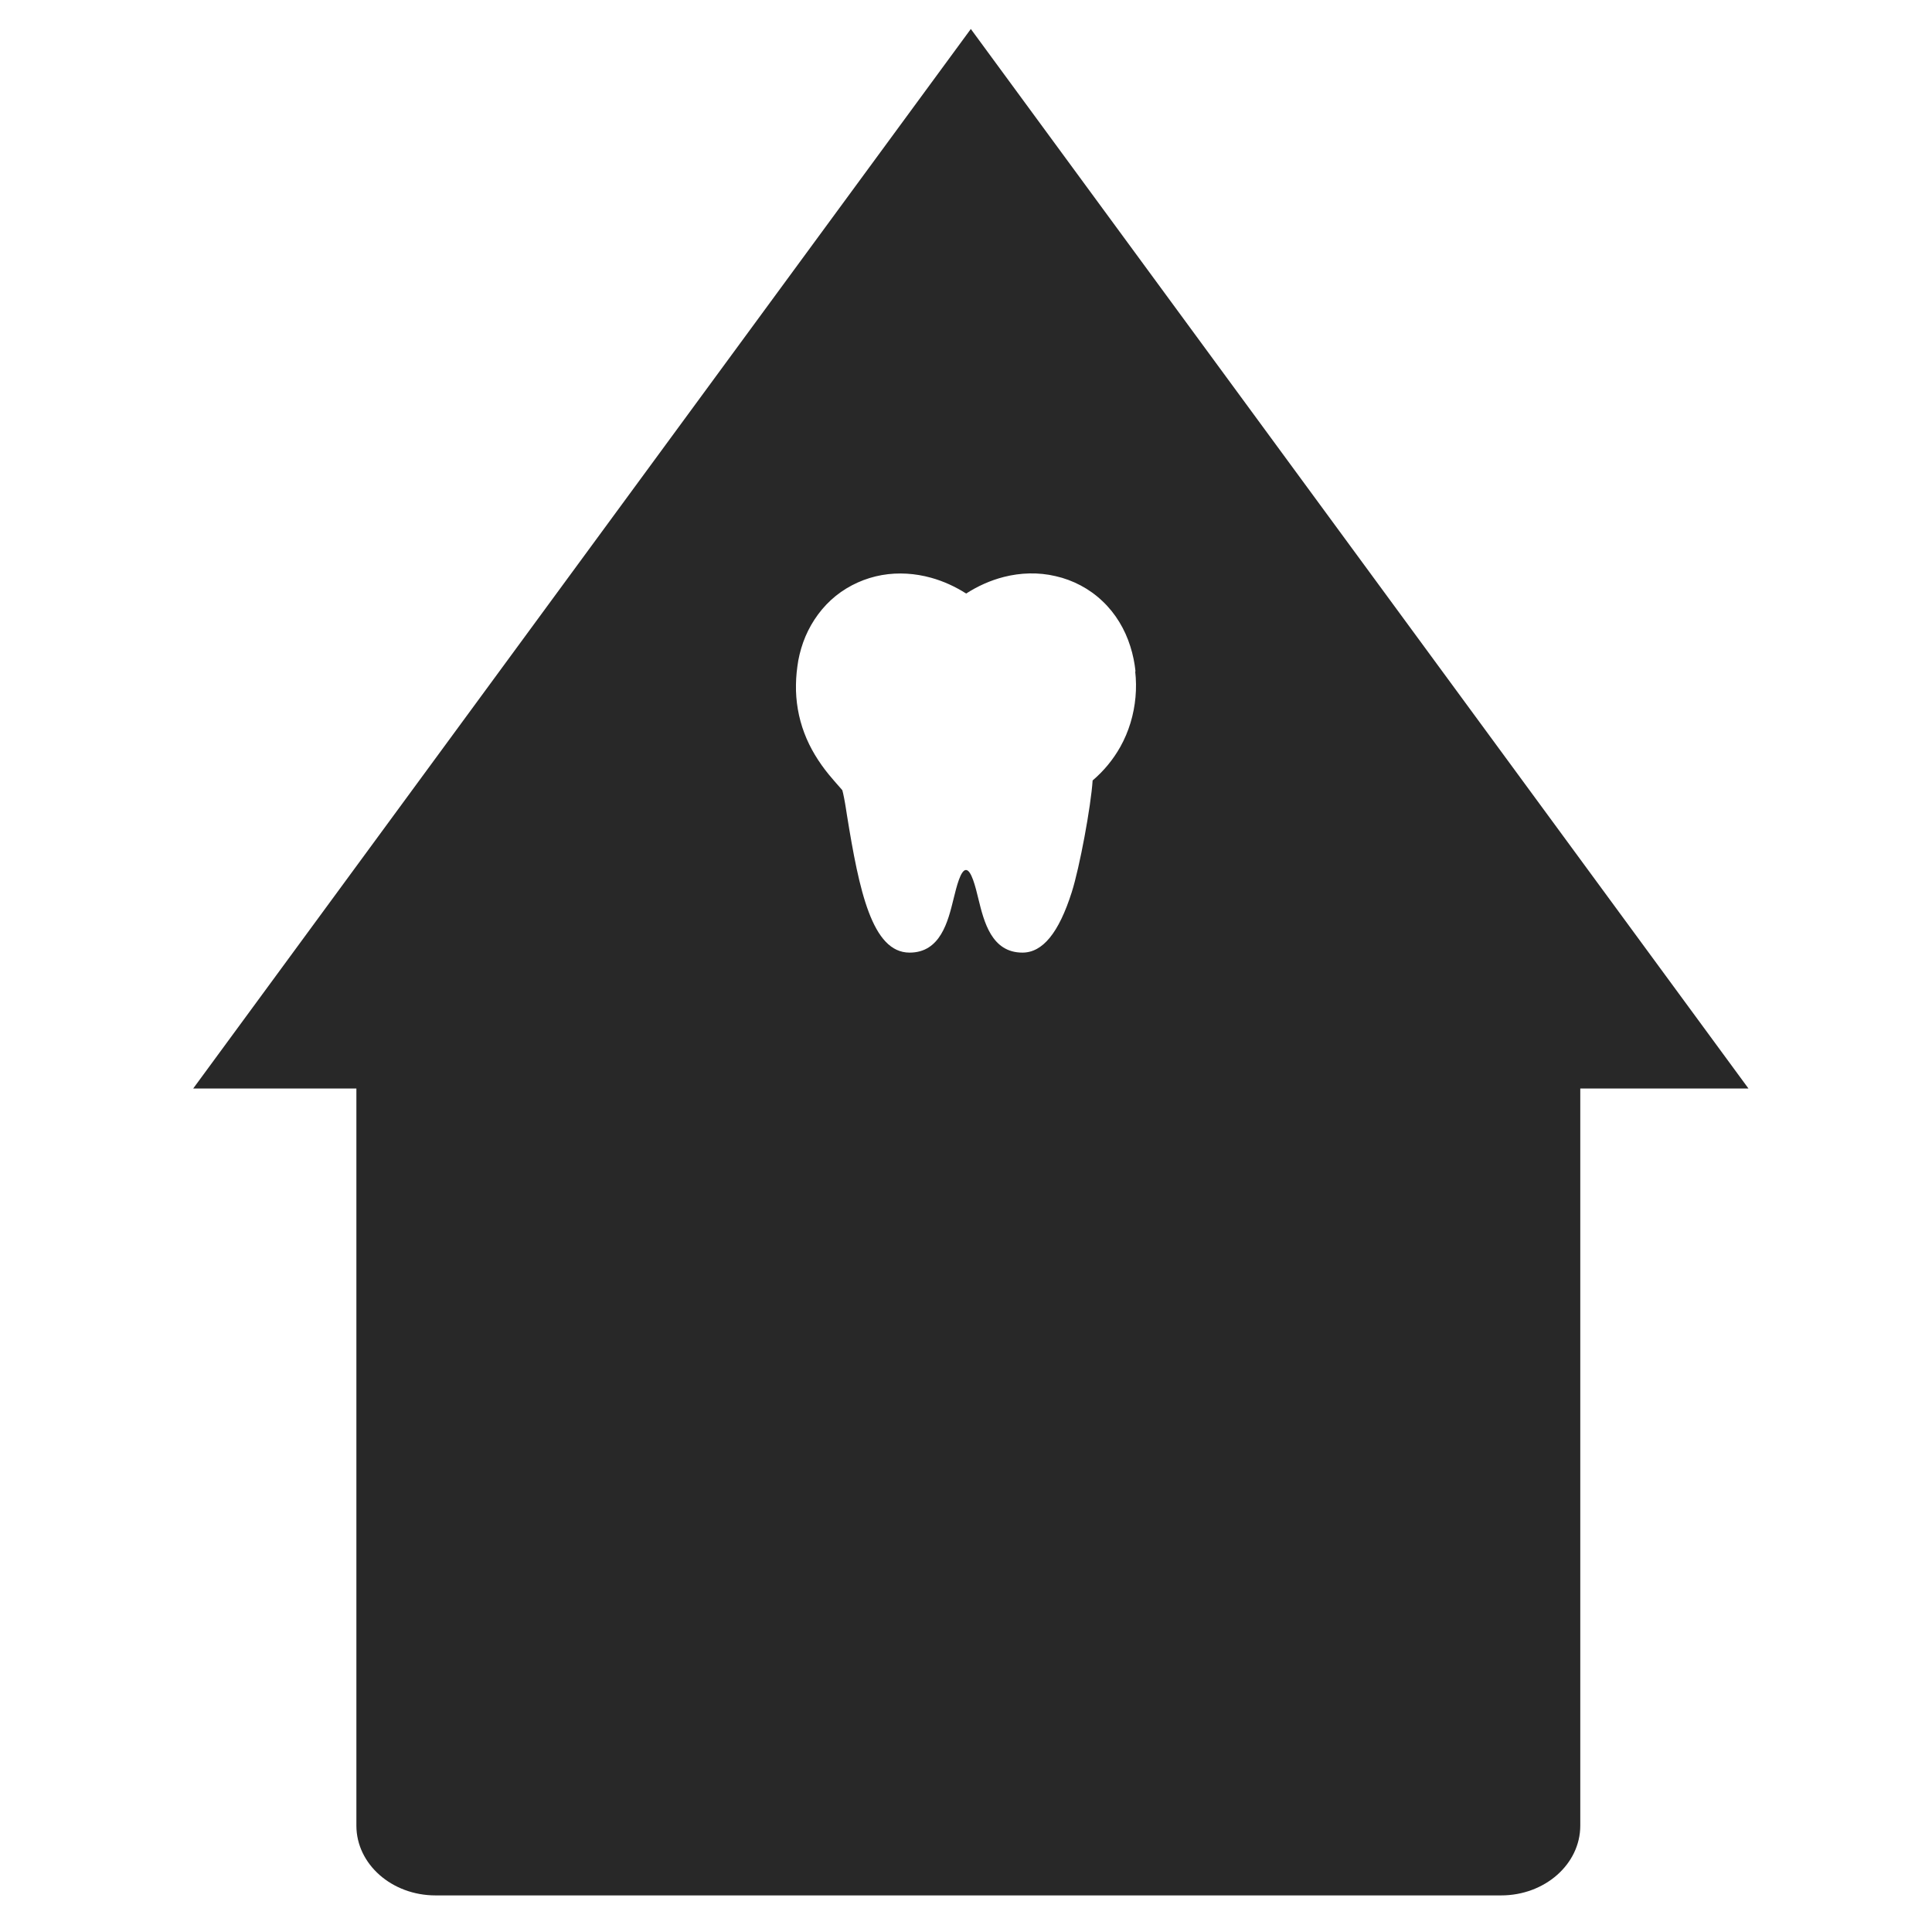 <svg width="200" height="200" viewBox="0 0 200 200" fill="none" xmlns="http://www.w3.org/2000/svg">
<path d="M155.394 102.246H45.088C40.562 102.246 36.893 105.48 36.893 109.47V188.987C36.893 192.978 40.562 196.212 45.088 196.212H155.394C159.92 196.212 163.59 192.978 163.59 188.987V109.47C163.59 105.48 159.92 102.246 155.394 102.246Z" fill="#282828"/>
<path fill-rule="evenodd" clip-rule="evenodd" d="M20 112.681L100.5 3L181 112.681H20ZM117.506 69.171L117.546 69.513L117.516 69.503C117.616 70.378 117.626 71.284 117.546 72.17C117.385 73.961 116.862 75.732 115.976 77.311C115.231 78.64 114.255 79.817 113.108 80.793C112.937 83.44 111.77 89.779 110.945 92.365C109.607 96.571 107.936 98.614 105.843 98.614C102.644 98.614 101.859 95.405 101.285 93.06L101.285 93.059C100.983 91.802 100.55 90.061 99.997 90.061C99.447 90.061 99.026 91.772 98.714 93.038L98.709 93.059L98.709 93.06C98.135 95.405 97.35 98.614 94.161 98.614C90.276 98.614 88.938 92.184 87.68 84.406C87.641 84.109 87.593 83.825 87.547 83.557C87.523 83.416 87.5 83.28 87.479 83.148C87.419 82.796 87.348 82.443 87.278 82.121C87.267 82.079 87.257 82.039 87.247 82C87.228 81.926 87.21 81.859 87.197 81.799C87.176 81.775 87.152 81.748 87.126 81.718C87.065 81.65 86.993 81.569 86.916 81.477L86.553 81.065C86.486 80.987 86.418 80.909 86.35 80.831C86.163 80.616 85.973 80.398 85.789 80.169C84.772 78.921 83.857 77.472 83.263 75.883C82.659 74.293 82.367 72.572 82.398 70.882C82.408 70.026 82.498 69.211 82.639 68.366C82.8 67.521 83.042 66.686 83.384 65.88C84.068 64.281 85.135 62.801 86.523 61.684C87.912 60.568 89.582 59.833 91.293 59.531C93.013 59.229 94.764 59.36 96.364 59.803C97.683 60.165 98.91 60.739 100.017 61.443C101.204 60.678 102.512 60.084 103.931 59.722C105.632 59.29 107.483 59.219 109.274 59.642C111.066 60.044 112.776 60.94 114.125 62.228C115.483 63.506 116.459 65.156 117.002 66.887C117.143 67.32 117.254 67.752 117.345 68.195C117.384 68.368 117.411 68.535 117.44 68.715C117.448 68.765 117.457 68.816 117.465 68.869L117.506 69.171Z" fill="#282828"/>
</svg>
